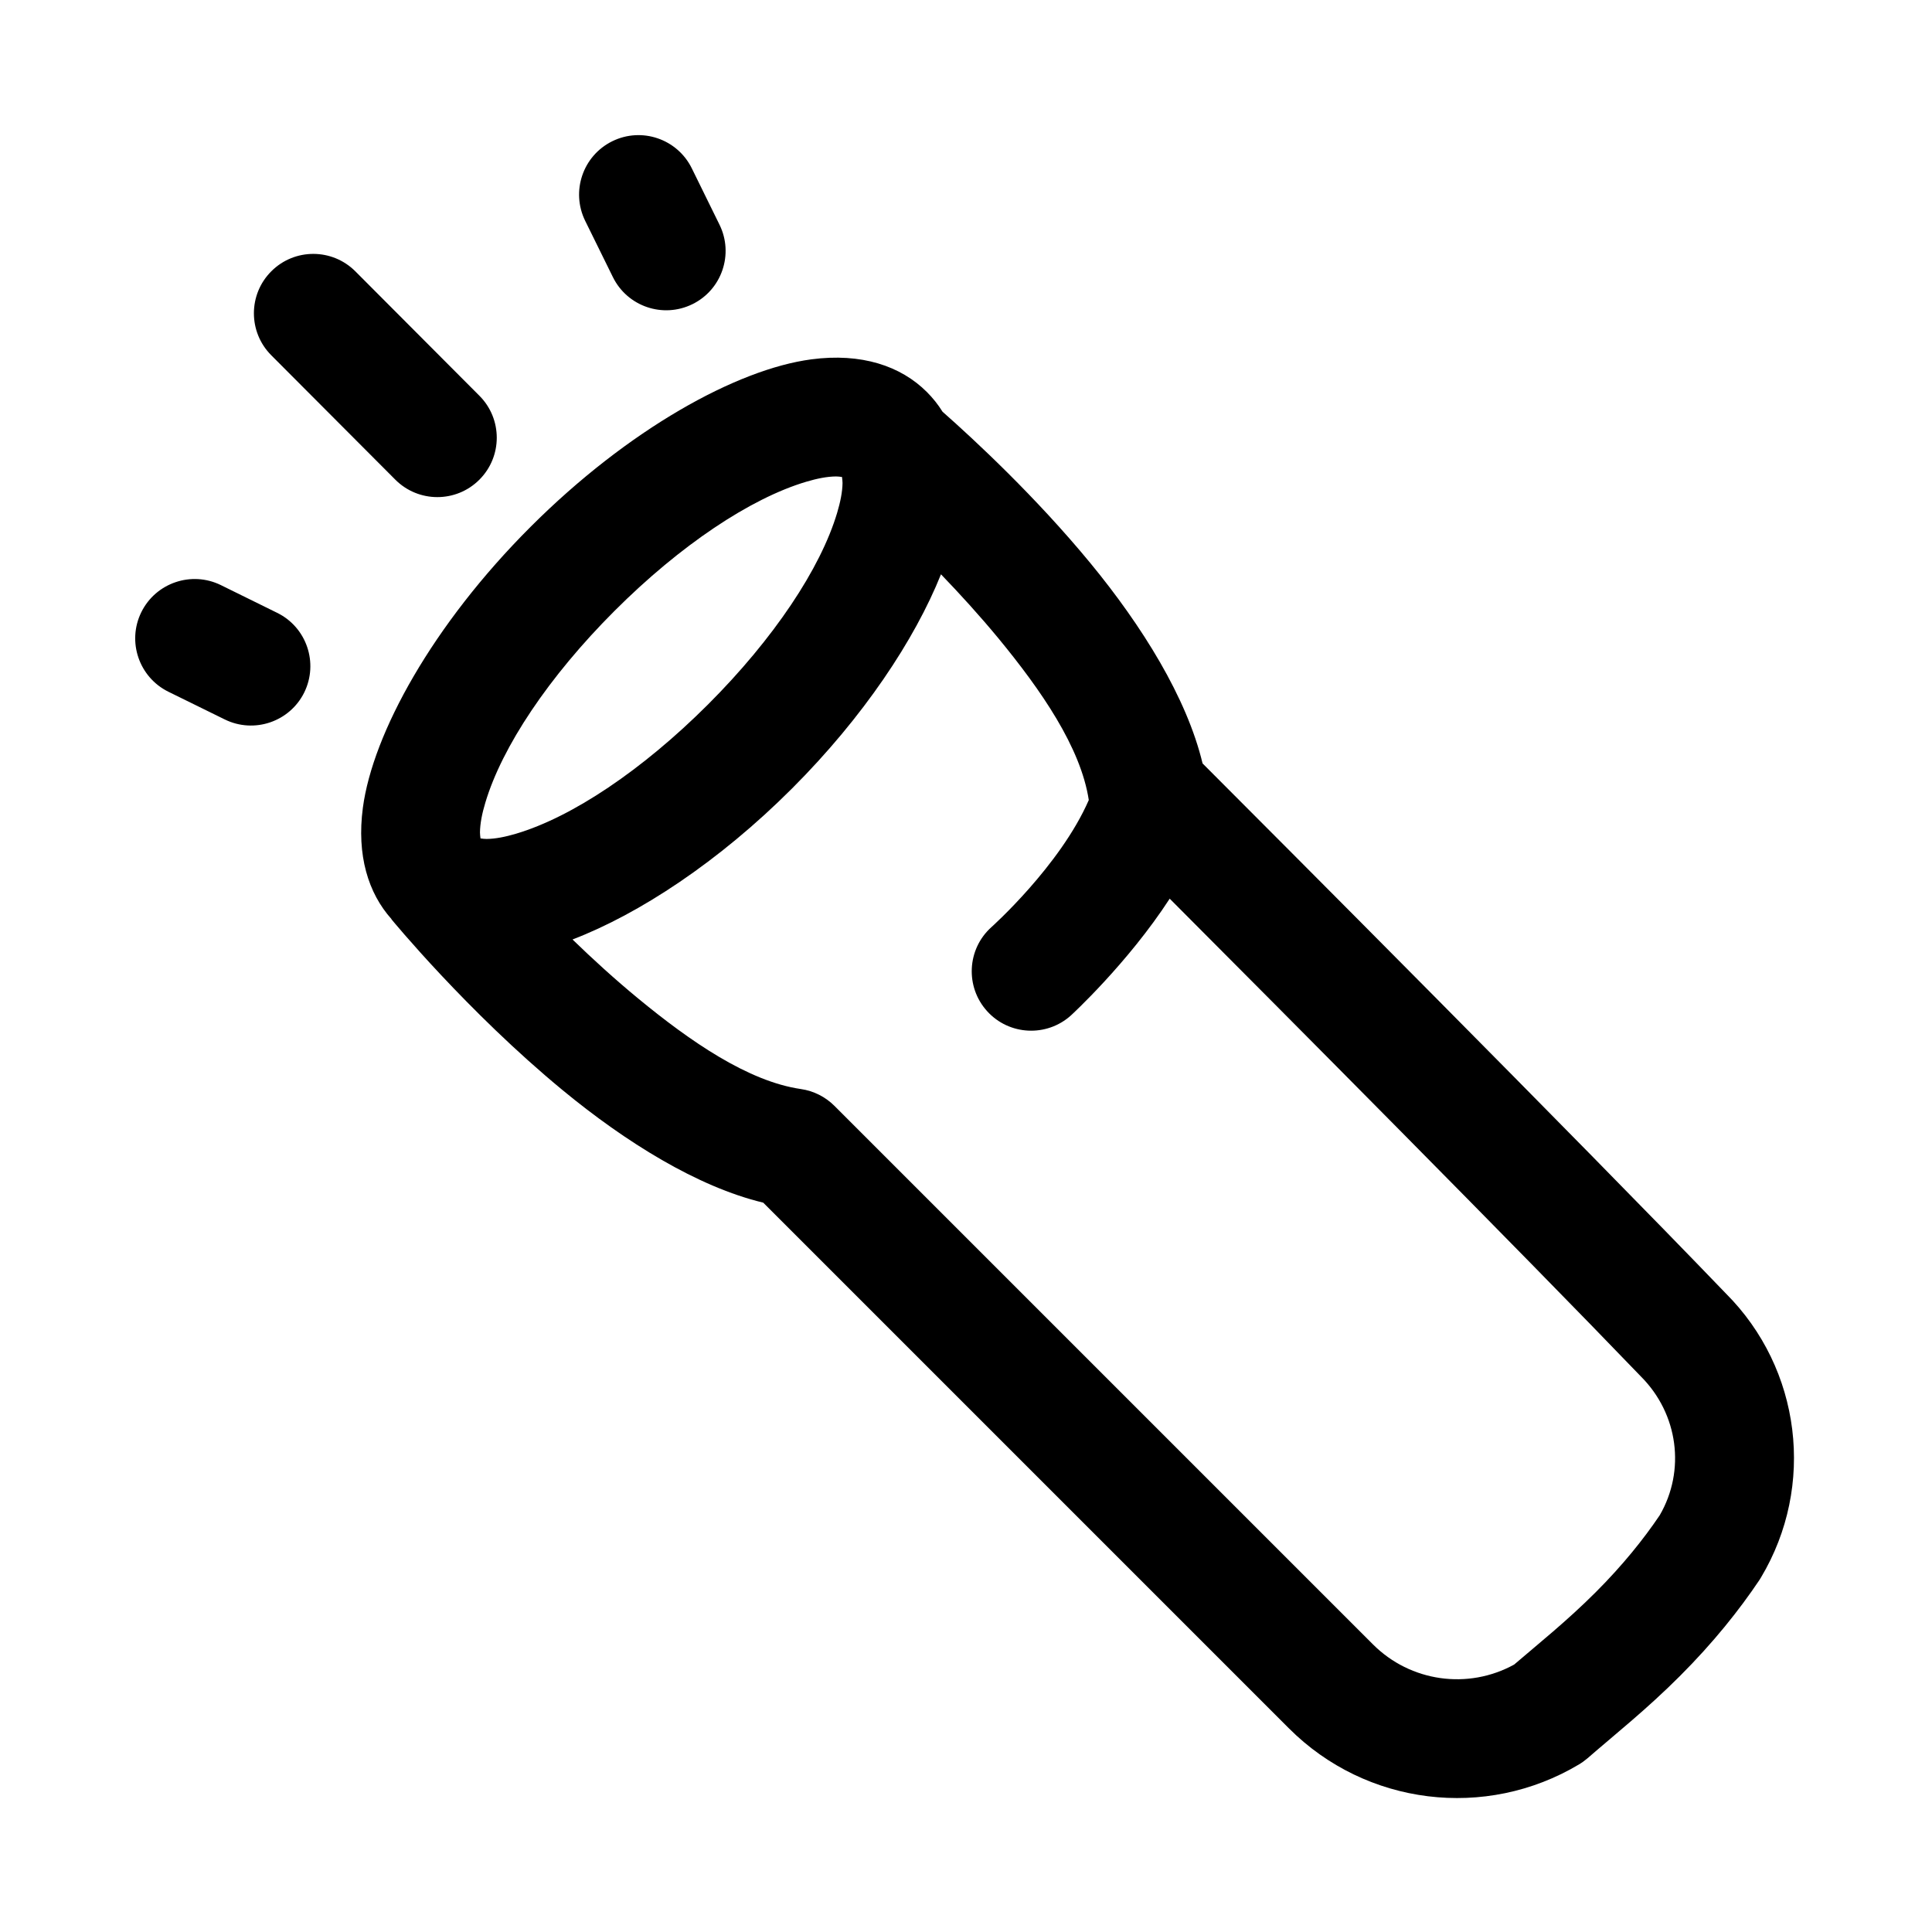 <?xml version="1.0" encoding="UTF-8"?>
<!-- Uploaded to: ICON Repo, www.svgrepo.com, Generator: ICON Repo Mixer Tools -->
<svg fill="#000000" width="800px" height="800px" version="1.1" viewBox="144 144 512 512" xmlns="http://www.w3.org/2000/svg">
 <path d="m247.77 387.59c-6.203-6.91-9.273-16.957-7.606-29.52 2.629-19.711 18.5-48.523 44.414-74.422 25.914-25.914 54.711-41.801 74.422-44.414 13.273-1.762 23.727 1.746 30.637 8.66 1.559 1.559 2.961 3.305 4.141 5.211 8.598 7.59 24.703 22.562 39.125 40.055 13.746 16.688 25.617 35.723 29.789 53.152 17.664 17.68 99.785 99.992 138.66 140.45 19.996 19.98 23.836 51.012 9.336 75.273-0.141 0.234-0.285 0.457-0.426 0.691-5.305 7.902-12.172 16.562-21.113 25.488-8.738 8.754-17.27 15.508-24.418 21.727-0.707 0.598-1.449 1.148-2.234 1.621-24.781 14.832-56.488 10.91-76.895-9.508l-139.34-139.34c-17.414-4.172-36.465-16.043-53.137-29.789-25.348-20.891-45.391-45.312-45.391-45.312l0.031-0.031zm145.6-91.395c-6.957 17.352-20.547 37.832-39.469 56.758-19.445 19.445-40.523 33.25-58.176 40.02 5.273 5.117 11.18 10.516 17.43 15.664 13.746 11.32 29.078 21.945 43.121 23.977 3.352 0.488 6.473 2.062 8.863 4.457l142.72 142.72c9.934 9.934 25.191 12.059 37.406 5.336 6.422-5.512 13.949-11.508 21.617-19.176 7.133-7.133 12.676-14.043 16.957-20.387 6.879-11.84 4.945-26.844-4.977-36.777-32.496-33.801-94.875-96.543-124.88-126.63-11.148 17.176-26.152 30.922-26.152 30.922-6.438 5.824-16.406 5.336-22.23-1.102-5.84-6.438-5.352-16.406 1.086-22.23 0 0 18.262-16.297 25.852-33.723-2.125-13.965-12.691-29.191-23.93-42.84-5.023-6.078-10.266-11.824-15.242-16.988zm-26.23-25.789c-0.488-0.078-1.133-0.141-1.59-0.141-2.379 0.016-5.023 0.551-7.887 1.402-14.77 4.394-33.395 16.816-50.82 34.242-17.43 17.43-29.836 36.055-34.227 50.82-0.867 2.867-1.387 5.512-1.418 7.871 0 0.473 0.078 1.102 0.141 1.59 0.488 0.078 1.133 0.141 1.59 0.141 2.379-0.016 5.008-0.551 7.871-1.402 14.785-4.394 33.395-16.816 50.836-34.242 17.43-17.43 29.836-36.055 34.227-50.82 0.852-2.867 1.387-5.512 1.418-7.871 0-0.473-0.078-1.102-0.141-1.59zm-178.51 56.914 14.926 7.336c7.793 3.84 17.238 0.629 21.082-7.164 3.824-7.809 0.613-17.254-7.18-21.082l-14.926-7.352c-7.793-3.824-17.238-0.613-21.082 7.18-3.84 7.793-0.613 17.238 7.18 21.082zm27.254-89.176 32.875 32.969c6.141 6.156 16.105 6.172 22.262 0.031 6.156-6.141 6.172-16.105 0.031-22.262l-32.875-32.969c-6.141-6.156-16.121-6.172-22.262-0.031-6.156 6.125-6.172 16.105-0.031 22.262zm83.191-35.629 7.352 14.926c3.84 7.793 13.273 11.004 21.082 7.164 7.793-3.824 11.004-13.273 7.164-21.066l-7.336-14.926c-3.84-7.809-13.289-11.02-21.082-7.18-7.793 3.84-11.004 13.273-7.18 21.082z" fill-rule="evenodd"/>
</svg>